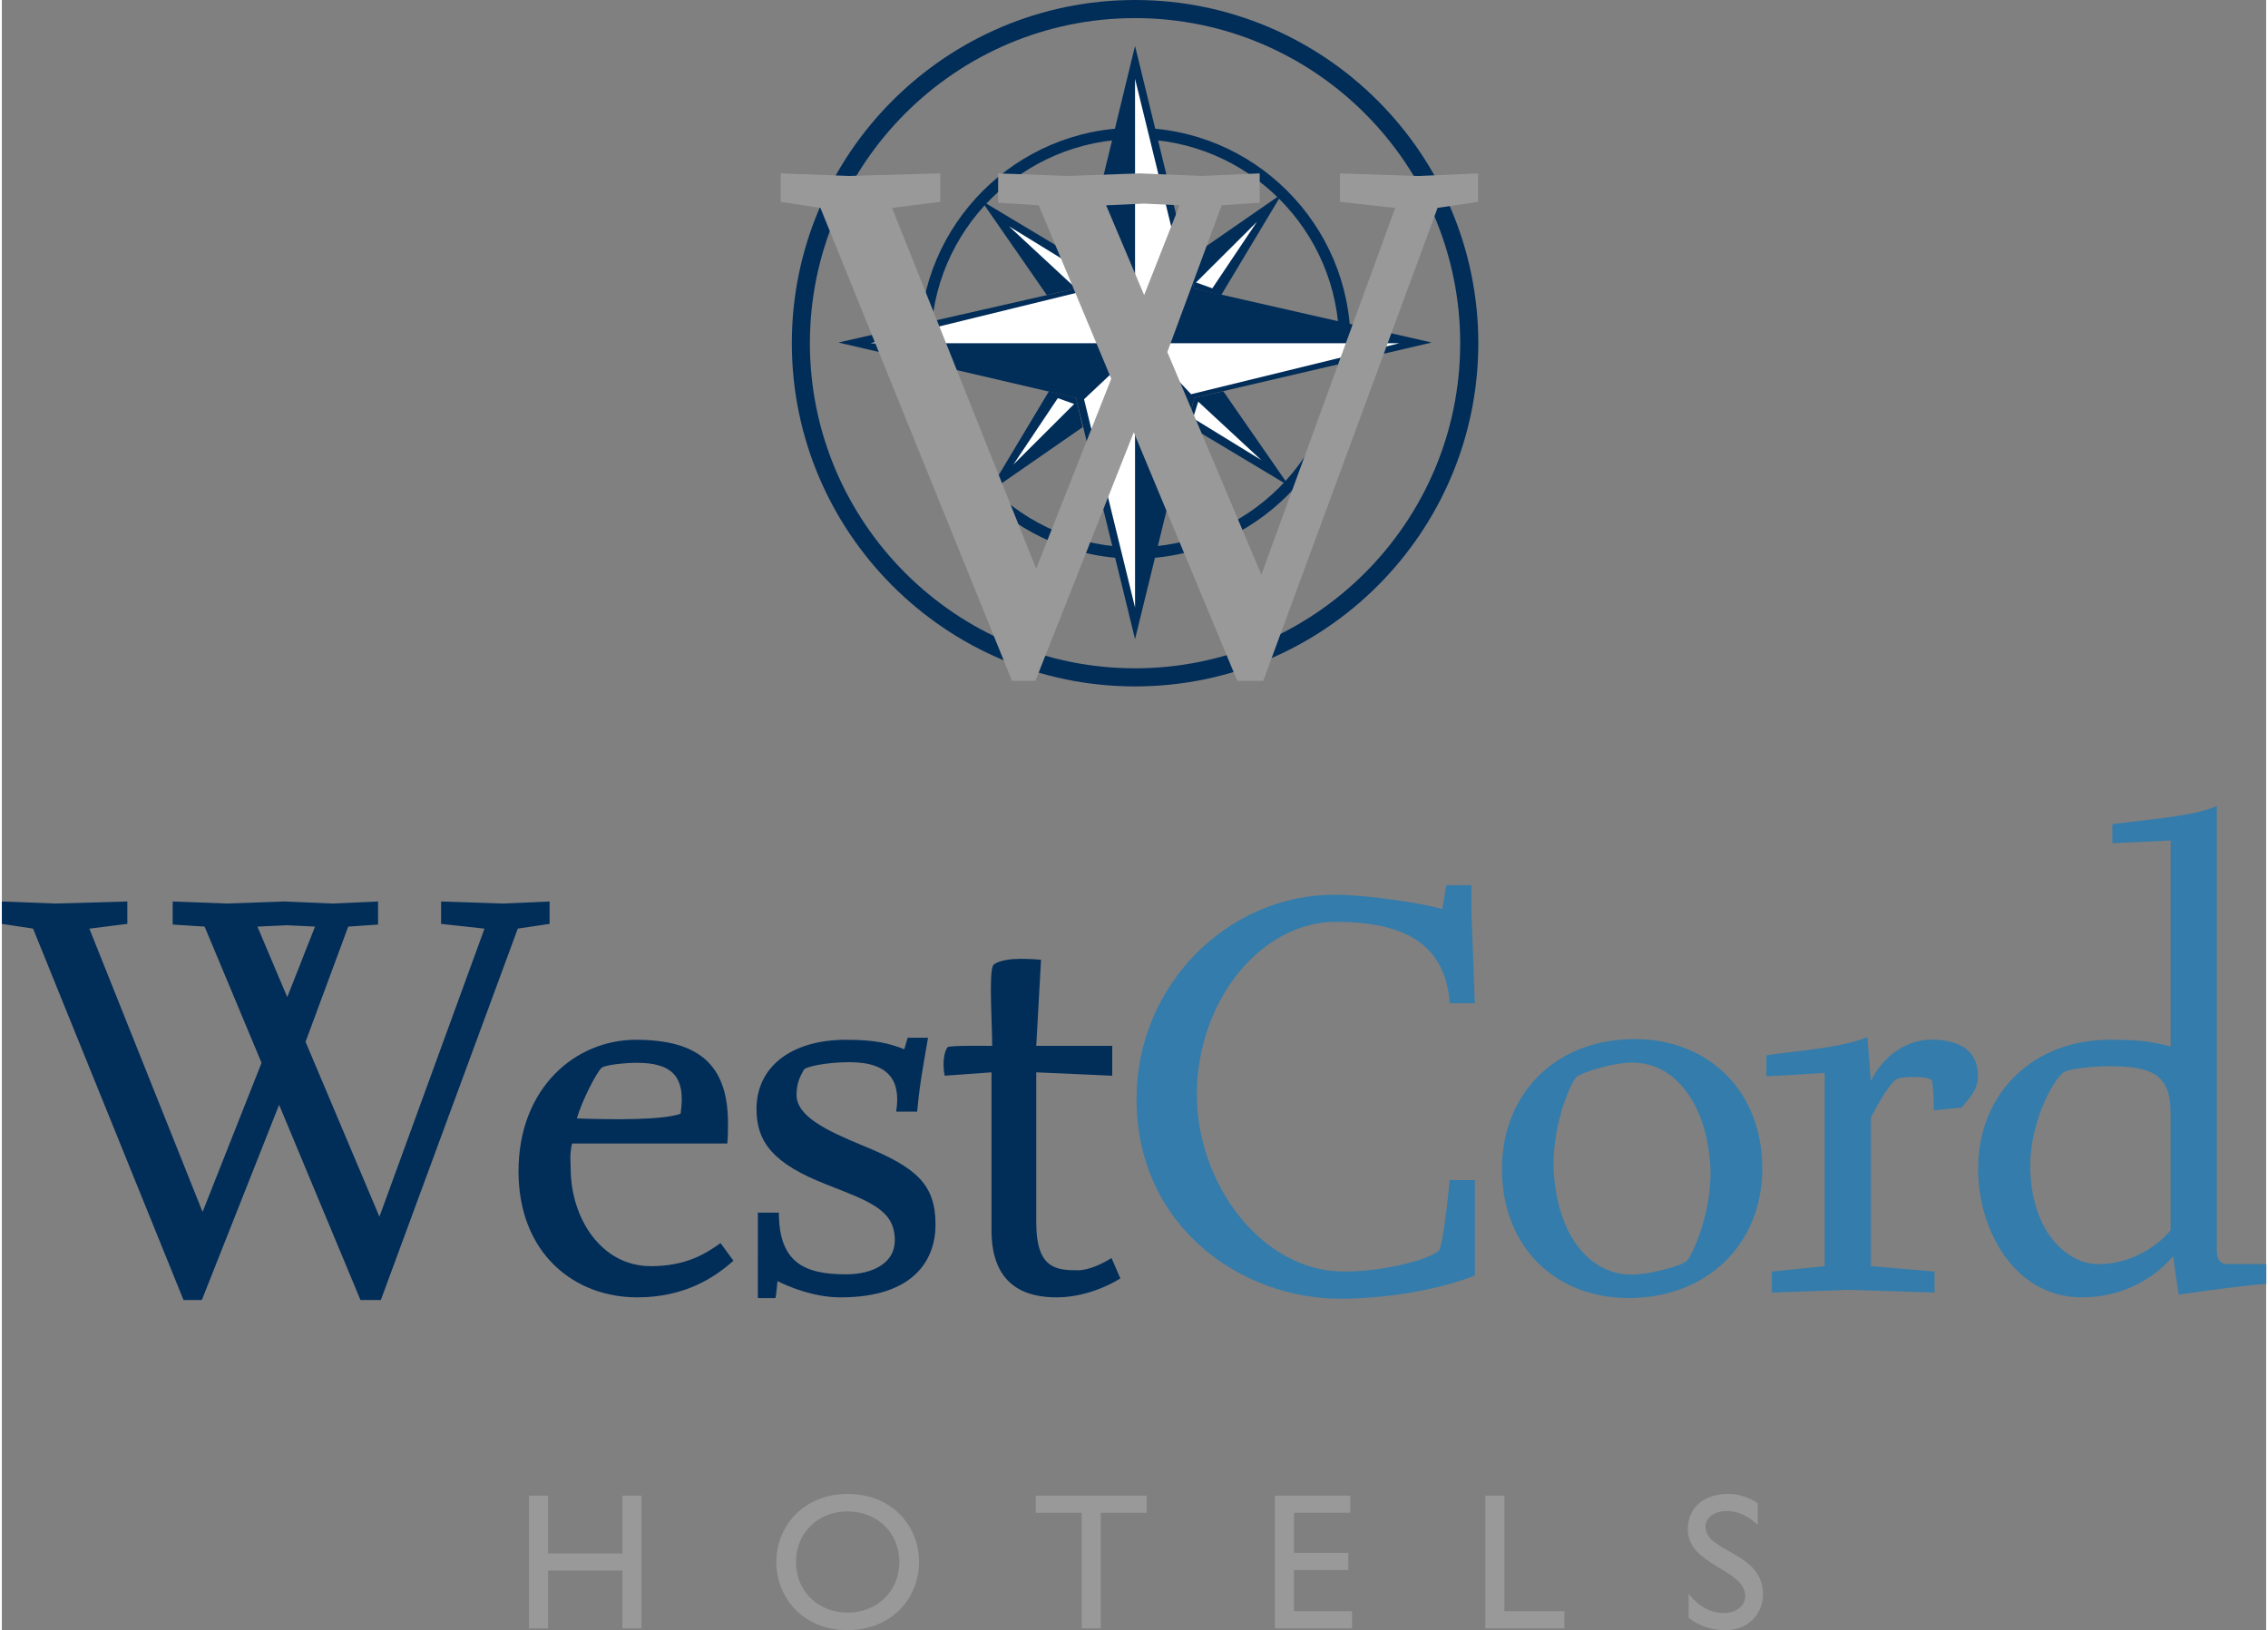 <?xml version="1.0" encoding="UTF-8"?> <svg xmlns="http://www.w3.org/2000/svg" xmlns:xlink="http://www.w3.org/1999/xlink" id="Laag_1" x="0px" y="0px" viewBox="0 0 465.25 335.01" style="enable-background:new 0 0 465.25 335.01;" xml:space="preserve" width="466" height="335" preserveAspectRatio="xMidYMid meet"><rect x="0" y="0" width="465.25" height="335.01" fill="#808080" stroke="none"/><style type="text/css"> .st0{fill:#012D59;} .st1{fill:#FFFFFF;} .st2{fill:#347CAB;} .st3{fill:#999999;}</style><path class="st0" d="M188.57,70.53c0,24.41,19.86,44.28,44.27,44.28c24.41,0,44.28-19.86,44.28-44.28 c0-24.41-19.86-44.27-44.28-44.27C208.43,26.26,188.57,46.12,188.57,70.53z M190.9,70.53c0-23.12,18.82-41.94,41.94-41.94 c23.12,0,41.94,18.81,41.94,41.94s-18.82,41.94-41.94,41.94C209.72,112.47,190.9,93.65,190.9,70.53z"></path><path class="st0" d="M162.32,70.53c0,38.89,31.63,70.53,70.52,70.53c38.9,0,70.53-31.64,70.53-70.53S271.74,0,232.84,0 C193.95,0,162.32,31.64,162.32,70.53z M166.03,70.53c0-36.84,29.98-66.81,66.81-66.81c36.84,0,66.81,29.97,66.81,66.81 c0,36.84-29.97,66.81-66.81,66.81C196.01,137.34,166.03,107.37,166.03,70.53z"></path><polygon class="st0" points="232.84,9.44 220.72,59.28 171.89,70.39 220.72,81.77 232.84,131.34 244.98,81.77 293.8,70.39 244.98,59.28 "></polygon><polygon class="st1" points="243.32,59.01 232.84,16.2 232.84,68.88 "></polygon><polygon class="st1" points="221.32,60.05 178.52,70.53 231.2,70.53 "></polygon><polygon class="st1" points="222.36,82.05 232.84,124.85 232.84,72.18 "></polygon><polygon class="st1" points="244.36,81.01 287.17,70.53 234.49,70.53 "></polygon><polygon class="st0" points="201.24,41.21 222.07,53.71 220.72,59.28 214.71,60.64 "></polygon><polygon class="st0" points="202.65,101.25 215.14,80.42 220.72,81.77 222.08,87.78 "></polygon><polygon class="st0" points="264.45,99.84 243.62,87.35 244.98,81.77 250.98,80.41 "></polygon><polygon class="st0" points="263.04,39.81 250.55,60.63 244.98,59.28 243.61,53.27 "></polygon><polygon class="st1" points="220.95,55.11 219.88,58.51 206.93,46.5 "></polygon><polygon class="st1" points="216.97,81.82 220.33,83.02 207.83,95.48 "></polygon><polygon class="st1" points="244.76,85.94 245.82,82.54 258.77,94.54 "></polygon><polygon class="st1" points="248.72,59.25 245.37,58.05 257.88,45.59 "></polygon><path class="st0" d="M106.01,190.83l-28.14,76.33h-4.18l-16.72-40.12l-15.88,40.12h-3.76L6.41,190.83L0,189.86v-4.6l11.01,0.42 l14.77-0.42v4.6l-7.8,0.98l23.26,58.22l12.12-30.64l-11.7-28L35.1,190v-4.74l11.14,0.42l11.7-0.42l10.03,0.42l9.33-0.42V190 l-6.13,0.42L62.4,214.1l15.18,35.94l21.59-59.2l-8.92-0.98v-4.6l12.68,0.42l9.61-0.42v4.6L106.01,190.83z M58.64,190.14l-6.13,0.28 l6.13,14.49l5.71-14.49L58.64,190.14z"></path><path class="st0" d="M130.54,266.61c-12.96,0-24.38-9.06-24.38-25.91c0-17.13,11.7-27.02,24.09-27.02 c12.96,0,18.95,5.16,18.95,17.13c0,1.39,0,2.65-0.14,4.18h-31.9c-0.56,2.37-0.28,3.9-0.28,5.15c0,10.17,6.27,20.06,16.44,20.06 c7.38,0,11.43-2.65,14.35-4.74l2.65,3.62C146.42,262.57,140.28,266.61,130.54,266.61z M130.4,218.41c-2.37,0-6.26,0.42-7.1,0.98 c-0.98,0.69-4.18,6.96-5.15,10.45c0,0,3.9,0.14,5.29,0.14c1.11,0,12.4,0.28,16.02-1.11C140.7,220.78,137.22,218.41,130.4,218.41z"></path><path class="st0" d="M172.32,266.61c-5.57,0-10.72-2.23-12.95-3.34c0,0-0.28,3.07-0.41,3.49h-3.62V249.2h4.32 c0,10.31,5.29,12.68,13.79,12.68c5.58,0,10.03-2.37,10.03-6.97c0-6.27-5.01-7.94-14.21-11.56c-10.59-4.18-14.21-8.5-14.21-15.46 c0-8.63,7.11-14.21,18.39-14.21c5.99,0,8.78,0.7,11.98,1.95l0.69-2.37h4.18c-0.98,5.85-1.67,9.06-2.23,15.19h-4.32 c0.98-5.99-1.11-10.17-9.61-10.17c-4.88,0-9.06,0.98-9.33,1.53c-0.42,0.83-1.53,2.36-1.53,5.15c0,4.46,6.13,7.38,13.93,10.59 c10.87,4.46,14.63,7.94,14.63,16.16C191.83,258.53,187.78,266.61,172.32,266.61z"></path><path class="st0" d="M216.72,266.61c-6.41,0-13.37-2.37-13.37-13.79v-32.45l-9.61,0.69c-0.14-0.42-0.7-3.9,0.56-5.85 c0.28-0.42,8.64-0.28,9.19-0.28c0-4.18-0.69-14.62,0.14-16.44c0.28-0.69,2.23-1.25,4.18-1.39c1.95-0.14,4.18,0,5.71,0.14 l-0.98,17.69h15.61v6.13l-15.61-0.69v30.92c0,9.34,4.04,9.76,8.5,9.76c2.37,0,5.16-1.4,6.97-2.51l1.81,4.18 C225.5,265.36,220.76,266.61,216.72,266.61z"></path><path class="st2" d="M274.94,266.89c-20.06,0-41.79-14.63-41.79-41.09c0-23.26,18.67-41.93,40.67-41.93 c6.55,0,17.55,1.67,22.15,2.92l0.84-4.87h5.15v5.57l0.7,18.67h-5.16c-0.83-10.87-7.52-16.72-23.4-16.72 c-15.32,0-28.56,16.16-28.56,35.52c0,18.38,13.37,36.35,30.23,36.35c9.05,0,18.95-2.92,19.64-4.59c0.98-2.37,2.09-14.21,2.09-14.21 h5.16v19.64C293.47,265.63,282.74,266.89,274.94,266.89z"></path><path class="st2" d="M334.27,266.75c-14.9,0-26.04-10.31-26.04-26.61c0-14.77,10.45-26.6,27.3-26.6c14.91,0,26.19,10.44,26.19,26.6 C361.71,255.75,350.29,266.75,334.27,266.75z M343.32,221.34c-2.78-2.23-5.99-3.2-9.61-2.92c-3.48,0.28-9.05,1.95-10.17,2.92 c-1.25,1.25-5.43,10.73-4.6,20.34c0.7,8.5,3.76,14.35,7.94,17.55c2.79,2.09,5.85,2.93,9.2,2.65c3.62-0.28,9.19-1.81,10.17-2.79 c0.98-0.98,5.57-10.59,4.74-20.34C350.29,230.53,347.36,224.68,343.32,221.34z"></path><path class="st2" d="M402.69,227.61l-5.71,0.56c0-1.53-0.14-5.43-0.42-6.13c-0.56-0.98-6.41-0.84-7.25-0.28 c-1.95,1.39-4.46,6.41-5.29,7.94v30.5l13.1,1.11v4.32l-17.69-0.56l-15.74,0.56v-4.32l10.86-1.11v-39.7l-11.98,0.69v-4.32 c5.43-0.83,15.74-1.53,20.75-3.76l0.7,9.05c2.93-5.85,7.94-8.5,12.4-8.5c4.88,0,9.61,1.53,9.61,7.52 C406.04,223.98,404.36,225.52,402.69,227.61z"></path><path class="st2" d="M447.29,266.05c0,0-0.98-5.99-1.11-7.94c-3.76,4.46-10.31,8.5-18.8,8.5c-13.79,0-21.31-13.79-21.31-26.33 c0-15.88,11.56-26.61,27.02-26.61c4.6,0,8.08,0.14,12.54,1.4v-42.35l-11.98,0.56v-3.9c5.57-0.84,16.86-1.53,21.46-3.76v91.1 c0,2.78,1.11,3.06,2.51,3.06h7.66v4.04C458.43,264.38,447.29,266.05,447.29,266.05z M445.61,228.58c0-7.8-3.9-9.47-12.68-9.47 c-2.51,0-8.36,0.41-9.47,1.39c-2.65,2.37-6.68,10.86-6.68,18.95c0,13.37,7.38,20.34,14.07,20.34c5.71,0,11.42-2.92,14.77-6.97 V228.58z"></path><g> <path class="st3" d="M131.43,334.64h-3.92v-11.88h-15.28v11.88h-3.92v-27.28h3.92v11.88h15.28v-11.88h3.92V334.64z"></path> <path class="st3" d="M173.77,307.01c9,0,14.68,6.4,14.68,13.99c0,7.36-5.52,14-14.76,14c-8.92,0-14.56-6.6-14.56-14 C159.14,313.44,164.93,307.01,173.77,307.01z M173.77,331.4c6.12,0,10.64-4.44,10.64-10.4c0-6-4.52-10.4-10.64-10.4 c-6.08,0-10.6,4.4-10.6,10.4C163.17,326.96,167.69,331.4,173.77,331.4z"></path> <path class="st3" d="M235.24,310.88h-9.44v23.76h-3.92v-23.76h-9.44v-3.52h22.8V310.88z"></path> <path class="st3" d="M277.06,310.88h-11.56v8.24h11.16v3.52h-11.16v8.48h11.92v3.52h-15.84v-27.28h15.48V310.88z"></path> <path class="st3" d="M308.73,331.12h12.32v3.52h-16.24v-27.28h3.92V331.12z"></path> <path class="st3" d="M360.78,313.36c-2.32-2.2-4.56-2.84-6.4-2.84c-2.52,0-4.32,1.32-4.32,3.24c0,5.24,11.8,5.16,11.8,13.84 c0,4.28-3.24,7.4-7.64,7.4c-2.96,0-5.36-0.8-7.64-2.52v-4.96c2,2.56,4.52,3.96,7.2,3.96c3.04,0,4.44-1.92,4.44-3.44 c0-5.63-11.8-6.28-11.8-13.76c0-4.44,3.28-7.28,8.28-7.28c2.08,0,4.16,0.64,6.08,1.91V313.36z"></path></g><path class="st3" d="M295,42.72l-35.82,97.2h-5.33l-21.27-51.08l-20.22,51.08h-4.8l-39.37-97.2l-8.16-1.24v-5.85l14.01,0.53 l18.8-0.53v5.85l-9.94,1.24l29.62,74.14l15.43-39.02l-14.9-35.65l-8.34-0.53v-6.03l14.19,0.53l14.89-0.53l12.77,0.53l11.89-0.53 v6.03l-7.81,0.53l-11.17,30.16l19.33,45.76l27.49-75.38l-11.35-1.24v-5.85l16.14,0.53l12.24-0.53v5.85L295,42.72z M234.71,41.84 l-7.81,0.35l7.81,18.45l7.27-18.45L234.71,41.84z"></path></svg> 